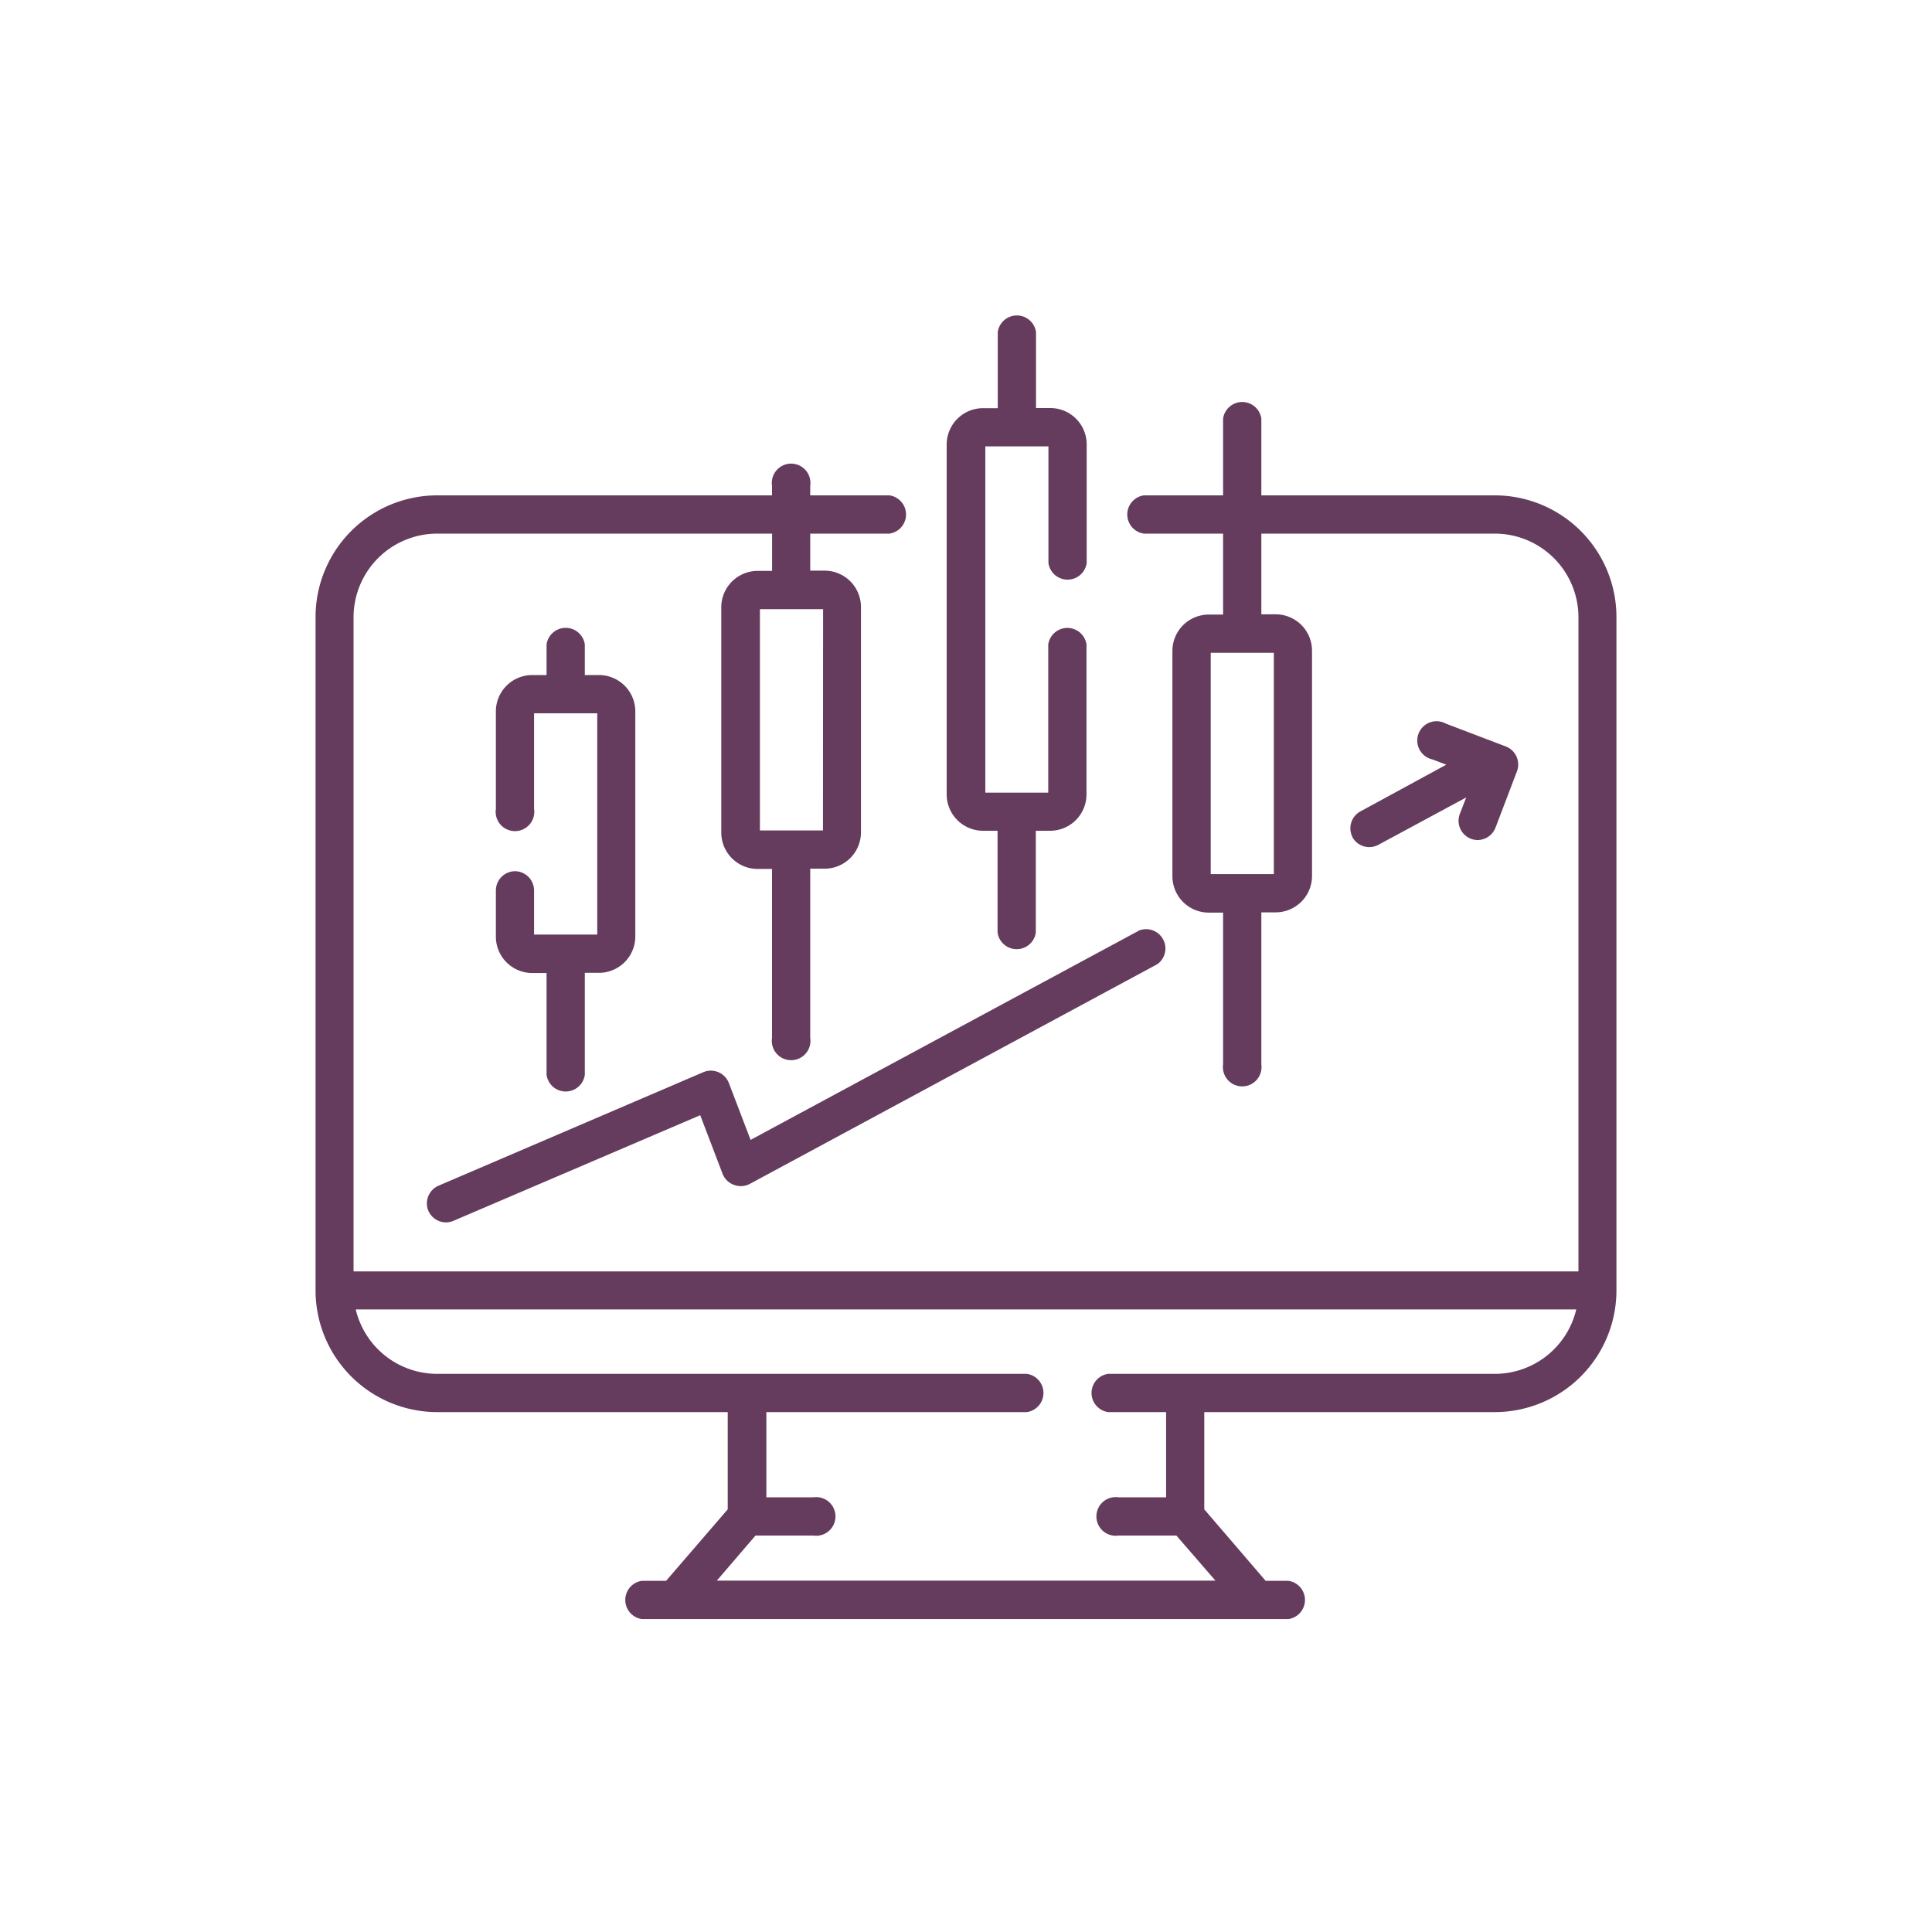 <svg id="Layer_1" data-name="Layer 1" xmlns="http://www.w3.org/2000/svg" viewBox="0 0 300 300"><defs><style>.cls-1{fill:#653c5d;}</style></defs><title>Industries</title><path class="cls-1" d="M232.16,76.92h-36.3V65a3,3,0,0,0-5.94,0V76.92h-12.3a3,3,0,0,0,0,5.94h12.3V95.43h-2.23a5.65,5.65,0,0,0-5.64,5.64v35a5.65,5.65,0,0,0,5.64,5.64h2.23v23.56a3,3,0,1,0,5.94,0V141.67h2.23a5.65,5.65,0,0,0,5.64-5.64v-35a5.65,5.65,0,0,0-5.64-5.64h-2.23V82.86h36.3A13,13,0,0,1,245.1,95.8V197.42H54.9V95.8A13,13,0,0,1,67.84,82.86h52.05v5.79h-2.23A5.65,5.65,0,0,0,112,94.29v35a5.65,5.65,0,0,0,5.65,5.64h2.23v26.24a3,3,0,1,0,5.93,0V134.89h2.23a5.65,5.65,0,0,0,5.65-5.64v-35a5.65,5.65,0,0,0-5.65-5.64h-2.23V82.86h12.3a3,3,0,0,0,0-5.94h-12.3V75.45a3,3,0,1,0-5.93,0v1.47h-52A18.9,18.9,0,0,0,49,95.8V200.39a18.9,18.9,0,0,0,18.88,18.88H113v15.1l-9.57,11.1H99.67a3,3,0,0,0,0,5.94H200.06a3,3,0,0,0,0-5.94h-3.53L187,234.37v-15.1h45.2A18.9,18.9,0,0,0,251,200.39V95.8a18.9,18.9,0,0,0-18.88-18.88Zm-34.37,58.81H188V101.37h9.8v34.36Zm-70-6.78H118V94.59h9.81Zm104.4,84.38H172.07a3,3,0,0,0,0,5.94h9V232.5h-7.4a3,3,0,1,0,0,5.94h9l6.06,7H111.31l6-7h9a3,3,0,1,0,0-5.94H119V219.27h40.45a3,3,0,0,0,0-5.94H67.84a13,13,0,0,1-12.6-10H244.76a13,13,0,0,1-12.6,10Z"/><path class="cls-1" d="M80,135.28a3,3,0,0,0-3,3v7.17a5.65,5.65,0,0,0,5.64,5.64h2.23v15.82a3,3,0,0,0,5.94,0V151.06H93a5.65,5.65,0,0,0,5.65-5.64v-35A5.65,5.65,0,0,0,93,104.82H90.81v-4.75a3,3,0,0,0-5.94,0v4.75H82.64A5.65,5.65,0,0,0,77,110.46V125.6a3,3,0,1,0,5.93,0V110.76h9.81v34.36H82.93v-6.87A3,3,0,0,0,80,135.28Z"/><path class="cls-1" d="M152.67,129h2.23v15.81a3,3,0,0,0,5.94,0V129h2.23a5.65,5.65,0,0,0,5.64-5.65V100.08a3,3,0,0,0-5.94,0v23H153V69.31h9.8V87.43a3,3,0,0,0,5.94,0V69a5.65,5.65,0,0,0-5.64-5.64h-2.23V51.56a3,3,0,0,0-5.94,0V63.38h-2.23A5.65,5.65,0,0,0,147,69v54.35a5.65,5.65,0,0,0,5.64,5.65Z"/><path class="cls-1" d="M210,130a3,3,0,0,0,4,1.2l13.67-7.37-1,2.58a3,3,0,0,0,1.72,3.83,3,3,0,0,0,1.06.2,3,3,0,0,0,2.77-1.92l3.34-8.77a3,3,0,0,0-1.71-3.83l-9.32-3.55a3,3,0,1,0-2.11,5.55l2.16.82L211.23,126a3,3,0,0,0-1.21,4Z"/><path class="cls-1" d="M66.51,188a3,3,0,0,0,2.73,1.81,3,3,0,0,0,1.17-.24l38.32-16.4,3.48,9.12A3,3,0,0,0,114,184a3,3,0,0,0,2.44-.17l63.3-34.13a3,3,0,0,0-2.82-5.23L116.55,177l-3.38-8.85a3,3,0,0,0-3.94-1.67L68.08,184.12A3,3,0,0,0,66.51,188Z"/></svg>